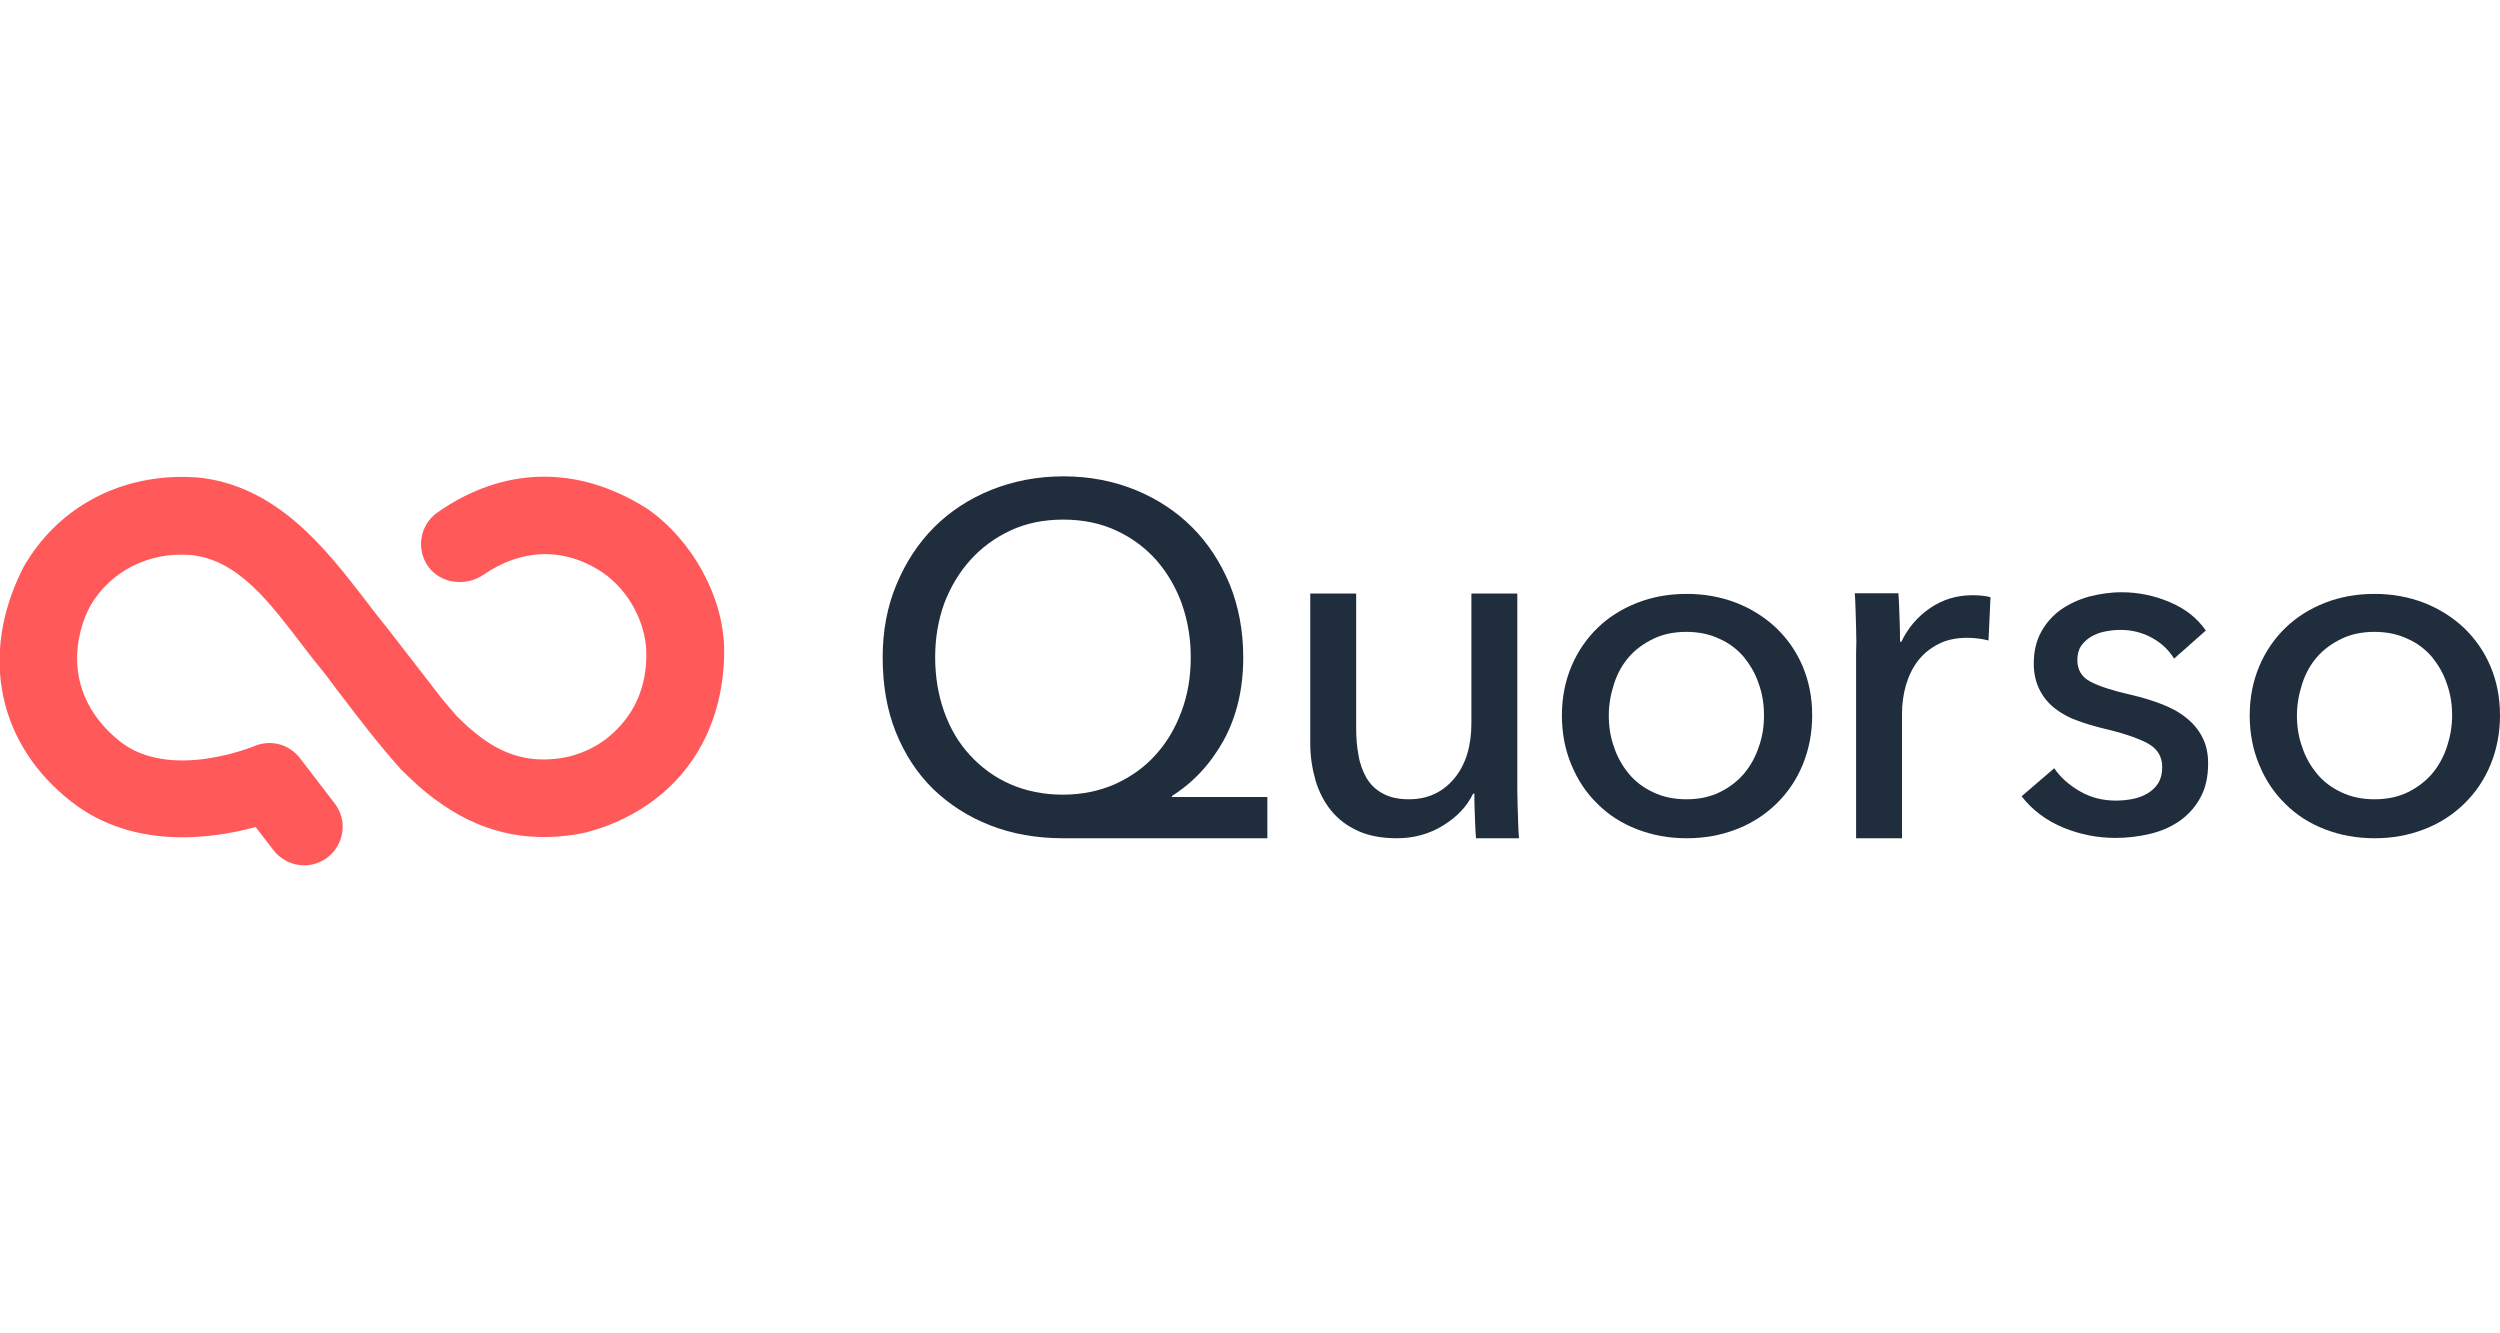 <svg width="150" height="80" viewBox="0 0 150 80" fill="none" xmlns="http://www.w3.org/2000/svg">
<g clip-path="url(#clip0_1546_29043)">
<path d="M38.835 30.523C38.795 30.503 38.775 30.483 38.736 30.463C34.615 27.888 30.197 27.987 26.254 30.741C25.204 31.474 24.946 32.92 25.679 33.97C26.412 35.02 27.938 35.218 29.008 34.485C31.247 32.94 33.822 32.781 36.18 34.366C37.804 35.495 38.716 37.417 38.775 39.042C38.854 41.221 38.022 42.984 36.497 44.233C35.328 45.184 34.04 45.421 33.822 45.461C33.782 45.461 33.743 45.461 33.703 45.481C31.9 45.758 30.395 45.382 28.869 44.252C28.394 43.896 27.918 43.48 27.423 42.984C27.106 42.628 26.809 42.271 26.511 41.915L23.381 37.873C23.242 37.675 23.084 37.496 22.925 37.298C22.589 36.882 22.252 36.447 21.895 35.971C19.538 32.92 16.605 29.096 11.791 28.64C11.771 28.64 11.732 28.64 11.712 28.64C7.333 28.363 3.49 30.384 1.409 34.029C1.39 34.069 1.37 34.109 1.35 34.148C-1.245 39.319 -0.116 44.688 4.302 48.116C8.046 51.028 12.801 50.315 15.337 49.621L16.407 51.008C16.863 51.603 17.556 51.92 18.25 51.92C18.745 51.92 19.24 51.761 19.656 51.444C20.667 50.652 20.865 49.206 20.073 48.195L17.992 45.481C17.338 44.649 16.249 44.352 15.258 44.768C15.199 44.787 10.166 46.888 7.155 44.451C3.668 41.617 4.52 37.992 5.431 36.328C6.64 34.267 8.918 33.118 11.375 33.296C14.307 33.534 16.229 36.228 18.23 38.824C18.587 39.299 18.963 39.775 19.339 40.231C19.557 40.508 19.795 40.805 20.033 41.142C20.172 41.32 20.29 41.499 20.429 41.657C21.519 43.103 22.707 44.649 24.035 46.135C24.055 46.154 24.094 46.194 24.114 46.214C24.808 46.907 25.461 47.502 26.155 47.997C28.691 49.879 31.425 50.553 34.476 50.077C34.753 50.038 34.991 49.978 35.189 49.938C35.546 49.84 36.12 49.681 36.774 49.404C41.014 47.64 43.451 43.856 43.451 39.022C43.431 35.872 41.589 32.444 38.835 30.523Z" fill="#FF595A"/>
<path d="M76.001 50.295H63.777C62.192 50.295 60.726 50.038 59.419 49.523C58.091 49.007 56.962 48.274 55.991 47.343C55.04 46.412 54.287 45.263 53.752 43.935C53.218 42.608 52.96 41.102 52.96 39.438C52.96 37.833 53.237 36.387 53.792 35.06C54.347 33.732 55.1 32.583 56.051 31.632C57.002 30.681 58.151 29.928 59.478 29.393C60.806 28.858 62.252 28.581 63.817 28.581C65.362 28.581 66.789 28.858 68.116 29.393C69.424 29.928 70.573 30.681 71.524 31.632C72.475 32.583 73.228 33.732 73.782 35.06C74.317 36.387 74.595 37.853 74.595 39.438C74.595 41.34 74.199 42.984 73.426 44.411C72.633 45.837 71.603 46.947 70.315 47.759V47.819H76.041V50.295H76.001ZM56.11 39.438C56.11 40.587 56.288 41.677 56.645 42.687C57.002 43.698 57.517 44.569 58.19 45.303C58.864 46.036 59.657 46.63 60.607 47.046C61.558 47.462 62.608 47.68 63.777 47.68C64.907 47.68 65.957 47.462 66.908 47.046C67.859 46.61 68.671 46.036 69.325 45.303C69.998 44.569 70.513 43.698 70.89 42.687C71.266 41.677 71.445 40.607 71.445 39.438C71.445 38.309 71.266 37.239 70.91 36.228C70.553 35.238 70.038 34.366 69.384 33.613C68.711 32.861 67.918 32.266 66.967 31.83C66.036 31.394 64.966 31.176 63.797 31.176C62.628 31.176 61.558 31.394 60.627 31.83C59.696 32.266 58.884 32.861 58.21 33.613C57.537 34.366 57.021 35.238 56.645 36.228C56.288 37.239 56.11 38.289 56.11 39.438Z" fill="#1F2D3D"/>
<path d="M88.562 50.295C88.522 49.938 88.502 49.166 88.483 48.73C88.463 48.294 88.463 47.918 88.463 47.62H88.384C88.027 48.373 87.433 49.007 86.6 49.522C85.768 50.038 84.837 50.295 83.827 50.295C82.915 50.295 82.143 50.156 81.489 49.859C80.835 49.562 80.3 49.166 79.864 48.631C79.448 48.116 79.131 47.502 78.933 46.828C78.735 46.135 78.616 45.401 78.616 44.629V35.614H81.37V43.678C81.37 44.252 81.41 44.787 81.509 45.302C81.588 45.818 81.766 46.273 81.984 46.669C82.222 47.066 82.539 47.383 82.955 47.601C83.371 47.838 83.886 47.957 84.54 47.957C85.65 47.957 86.561 47.541 87.254 46.709C87.948 45.877 88.284 44.767 88.284 43.381V35.614H91.038V46.907C91.038 47.284 91.038 47.759 91.058 48.353C91.078 48.948 91.098 49.839 91.138 50.295H88.562Z" fill="#1F2D3D"/>
<path d="M108.731 42.925C108.731 43.995 108.533 44.985 108.157 45.897C107.78 46.808 107.246 47.581 106.572 48.235C105.898 48.888 105.106 49.404 104.175 49.76C103.244 50.117 102.273 50.295 101.203 50.295C100.133 50.295 99.162 50.117 98.231 49.76C97.3 49.404 96.507 48.888 95.854 48.235C95.18 47.581 94.665 46.808 94.288 45.897C93.912 45.005 93.714 44.015 93.714 42.925C93.714 41.855 93.912 40.864 94.288 39.973C94.665 39.081 95.2 38.309 95.854 37.675C96.527 37.021 97.32 36.526 98.231 36.169C99.142 35.812 100.133 35.634 101.203 35.634C102.273 35.634 103.244 35.812 104.175 36.169C105.086 36.526 105.898 37.041 106.572 37.675C107.246 38.328 107.78 39.081 108.157 39.973C108.533 40.864 108.731 41.835 108.731 42.925ZM105.839 42.925C105.839 42.251 105.74 41.617 105.522 41.023C105.324 40.409 105.007 39.894 104.63 39.418C104.234 38.962 103.759 38.586 103.164 38.328C102.59 38.051 101.916 37.912 101.183 37.912C100.43 37.912 99.776 38.051 99.202 38.328C98.627 38.606 98.132 38.962 97.736 39.418C97.34 39.874 97.042 40.409 96.844 41.023C96.646 41.637 96.527 42.271 96.527 42.925C96.527 43.599 96.626 44.233 96.844 44.827C97.042 45.441 97.359 45.976 97.736 46.432C98.132 46.907 98.608 47.264 99.202 47.541C99.776 47.819 100.45 47.957 101.183 47.957C101.936 47.957 102.59 47.819 103.164 47.541C103.739 47.264 104.234 46.887 104.63 46.432C105.027 45.956 105.324 45.421 105.522 44.827C105.74 44.233 105.839 43.599 105.839 42.925Z" fill="#1F2D3D"/>
<path d="M111.366 37.695C111.347 37.1 111.327 36.05 111.287 35.594H113.902C113.942 35.951 113.962 36.882 113.982 37.358C114.001 37.833 114.001 38.21 114.001 38.507H114.081C114.477 37.675 115.051 37.001 115.804 36.486C116.557 35.971 117.409 35.713 118.34 35.713C118.776 35.713 119.133 35.753 119.43 35.832L119.311 38.428C118.915 38.329 118.499 38.269 118.043 38.269C117.369 38.269 116.795 38.388 116.3 38.646C115.804 38.903 115.408 39.22 115.071 39.656C114.754 40.072 114.516 40.567 114.358 41.102C114.199 41.657 114.12 42.232 114.12 42.826V50.295H111.366V39.161C111.386 38.784 111.386 38.289 111.366 37.695Z" fill="#1F2D3D"/>
<path d="M130.446 39.517C130.129 39.002 129.693 38.586 129.119 38.269C128.544 37.952 127.91 37.794 127.217 37.794C126.9 37.794 126.583 37.833 126.286 37.893C125.969 37.952 125.691 38.071 125.454 38.21C125.216 38.348 125.018 38.546 124.859 38.764C124.72 38.982 124.641 39.26 124.641 39.596C124.641 40.191 124.899 40.627 125.434 40.904C125.969 41.181 126.761 41.439 127.811 41.677C128.485 41.835 129.099 42.014 129.654 42.231C130.228 42.449 130.724 42.707 131.14 43.044C131.556 43.361 131.892 43.757 132.13 44.213C132.368 44.668 132.487 45.183 132.487 45.798C132.487 46.63 132.328 47.323 132.011 47.878C131.694 48.452 131.278 48.908 130.763 49.265C130.248 49.621 129.654 49.879 128.98 50.037C128.306 50.196 127.633 50.275 126.92 50.275C125.87 50.275 124.82 50.077 123.809 49.661C122.799 49.245 121.967 48.631 121.293 47.779L123.254 46.095C123.631 46.65 124.146 47.105 124.8 47.482C125.454 47.858 126.167 48.036 126.959 48.036C127.316 48.036 127.653 47.997 127.97 47.937C128.287 47.878 128.584 47.759 128.861 47.6C129.119 47.442 129.337 47.244 129.495 46.986C129.654 46.729 129.733 46.412 129.733 46.016C129.733 45.362 129.416 44.886 128.802 44.569C128.188 44.252 127.276 43.955 126.088 43.678C125.612 43.559 125.137 43.42 124.661 43.242C124.186 43.083 123.75 42.846 123.353 42.548C122.957 42.251 122.64 41.895 122.402 41.439C122.165 41.003 122.026 40.448 122.026 39.814C122.026 39.062 122.185 38.428 122.482 37.893C122.779 37.358 123.175 36.922 123.67 36.565C124.166 36.228 124.72 35.971 125.354 35.792C125.988 35.634 126.622 35.535 127.296 35.535C128.287 35.535 129.257 35.733 130.189 36.129C131.12 36.526 131.833 37.08 132.348 37.833L130.446 39.517Z" fill="#1F2D3D"/>
<path d="M150 42.925C150 43.995 149.802 44.985 149.425 45.897C149.049 46.808 148.514 47.581 147.84 48.235C147.167 48.888 146.374 49.404 145.443 49.76C144.512 50.117 143.541 50.295 142.471 50.295C141.402 50.295 140.431 50.117 139.5 49.76C138.568 49.404 137.776 48.888 137.122 48.235C136.449 47.581 135.933 46.808 135.557 45.897C135.181 45.005 134.982 44.015 134.982 42.925C134.982 41.855 135.181 40.864 135.557 39.973C135.933 39.081 136.468 38.309 137.122 37.675C137.796 37.021 138.588 36.526 139.5 36.169C140.411 35.812 141.402 35.634 142.471 35.634C143.541 35.634 144.512 35.812 145.443 36.169C146.355 36.526 147.167 37.041 147.84 37.675C148.514 38.328 149.049 39.081 149.425 39.973C149.802 40.864 150 41.835 150 42.925ZM147.127 42.925C147.127 42.251 147.028 41.617 146.81 41.023C146.612 40.409 146.295 39.894 145.919 39.418C145.522 38.962 145.047 38.586 144.453 38.328C143.878 38.051 143.204 37.912 142.471 37.912C141.719 37.912 141.065 38.051 140.49 38.328C139.916 38.606 139.42 38.962 139.024 39.418C138.628 39.874 138.331 40.409 138.133 41.023C137.934 41.637 137.816 42.271 137.816 42.925C137.816 43.599 137.915 44.233 138.133 44.827C138.331 45.441 138.648 45.976 139.024 46.432C139.42 46.907 139.896 47.264 140.49 47.541C141.065 47.819 141.738 47.957 142.471 47.957C143.224 47.957 143.878 47.819 144.453 47.541C145.027 47.264 145.522 46.887 145.919 46.432C146.315 45.956 146.612 45.421 146.81 44.827C147.008 44.233 147.127 43.599 147.127 42.925Z" fill="#1F2D3D"/>
</g>
<defs>
<clipPath id="clip0_1546_29043">
<rect width="150" height="80" fill="white"/>
</clipPath>
</defs>
</svg>
